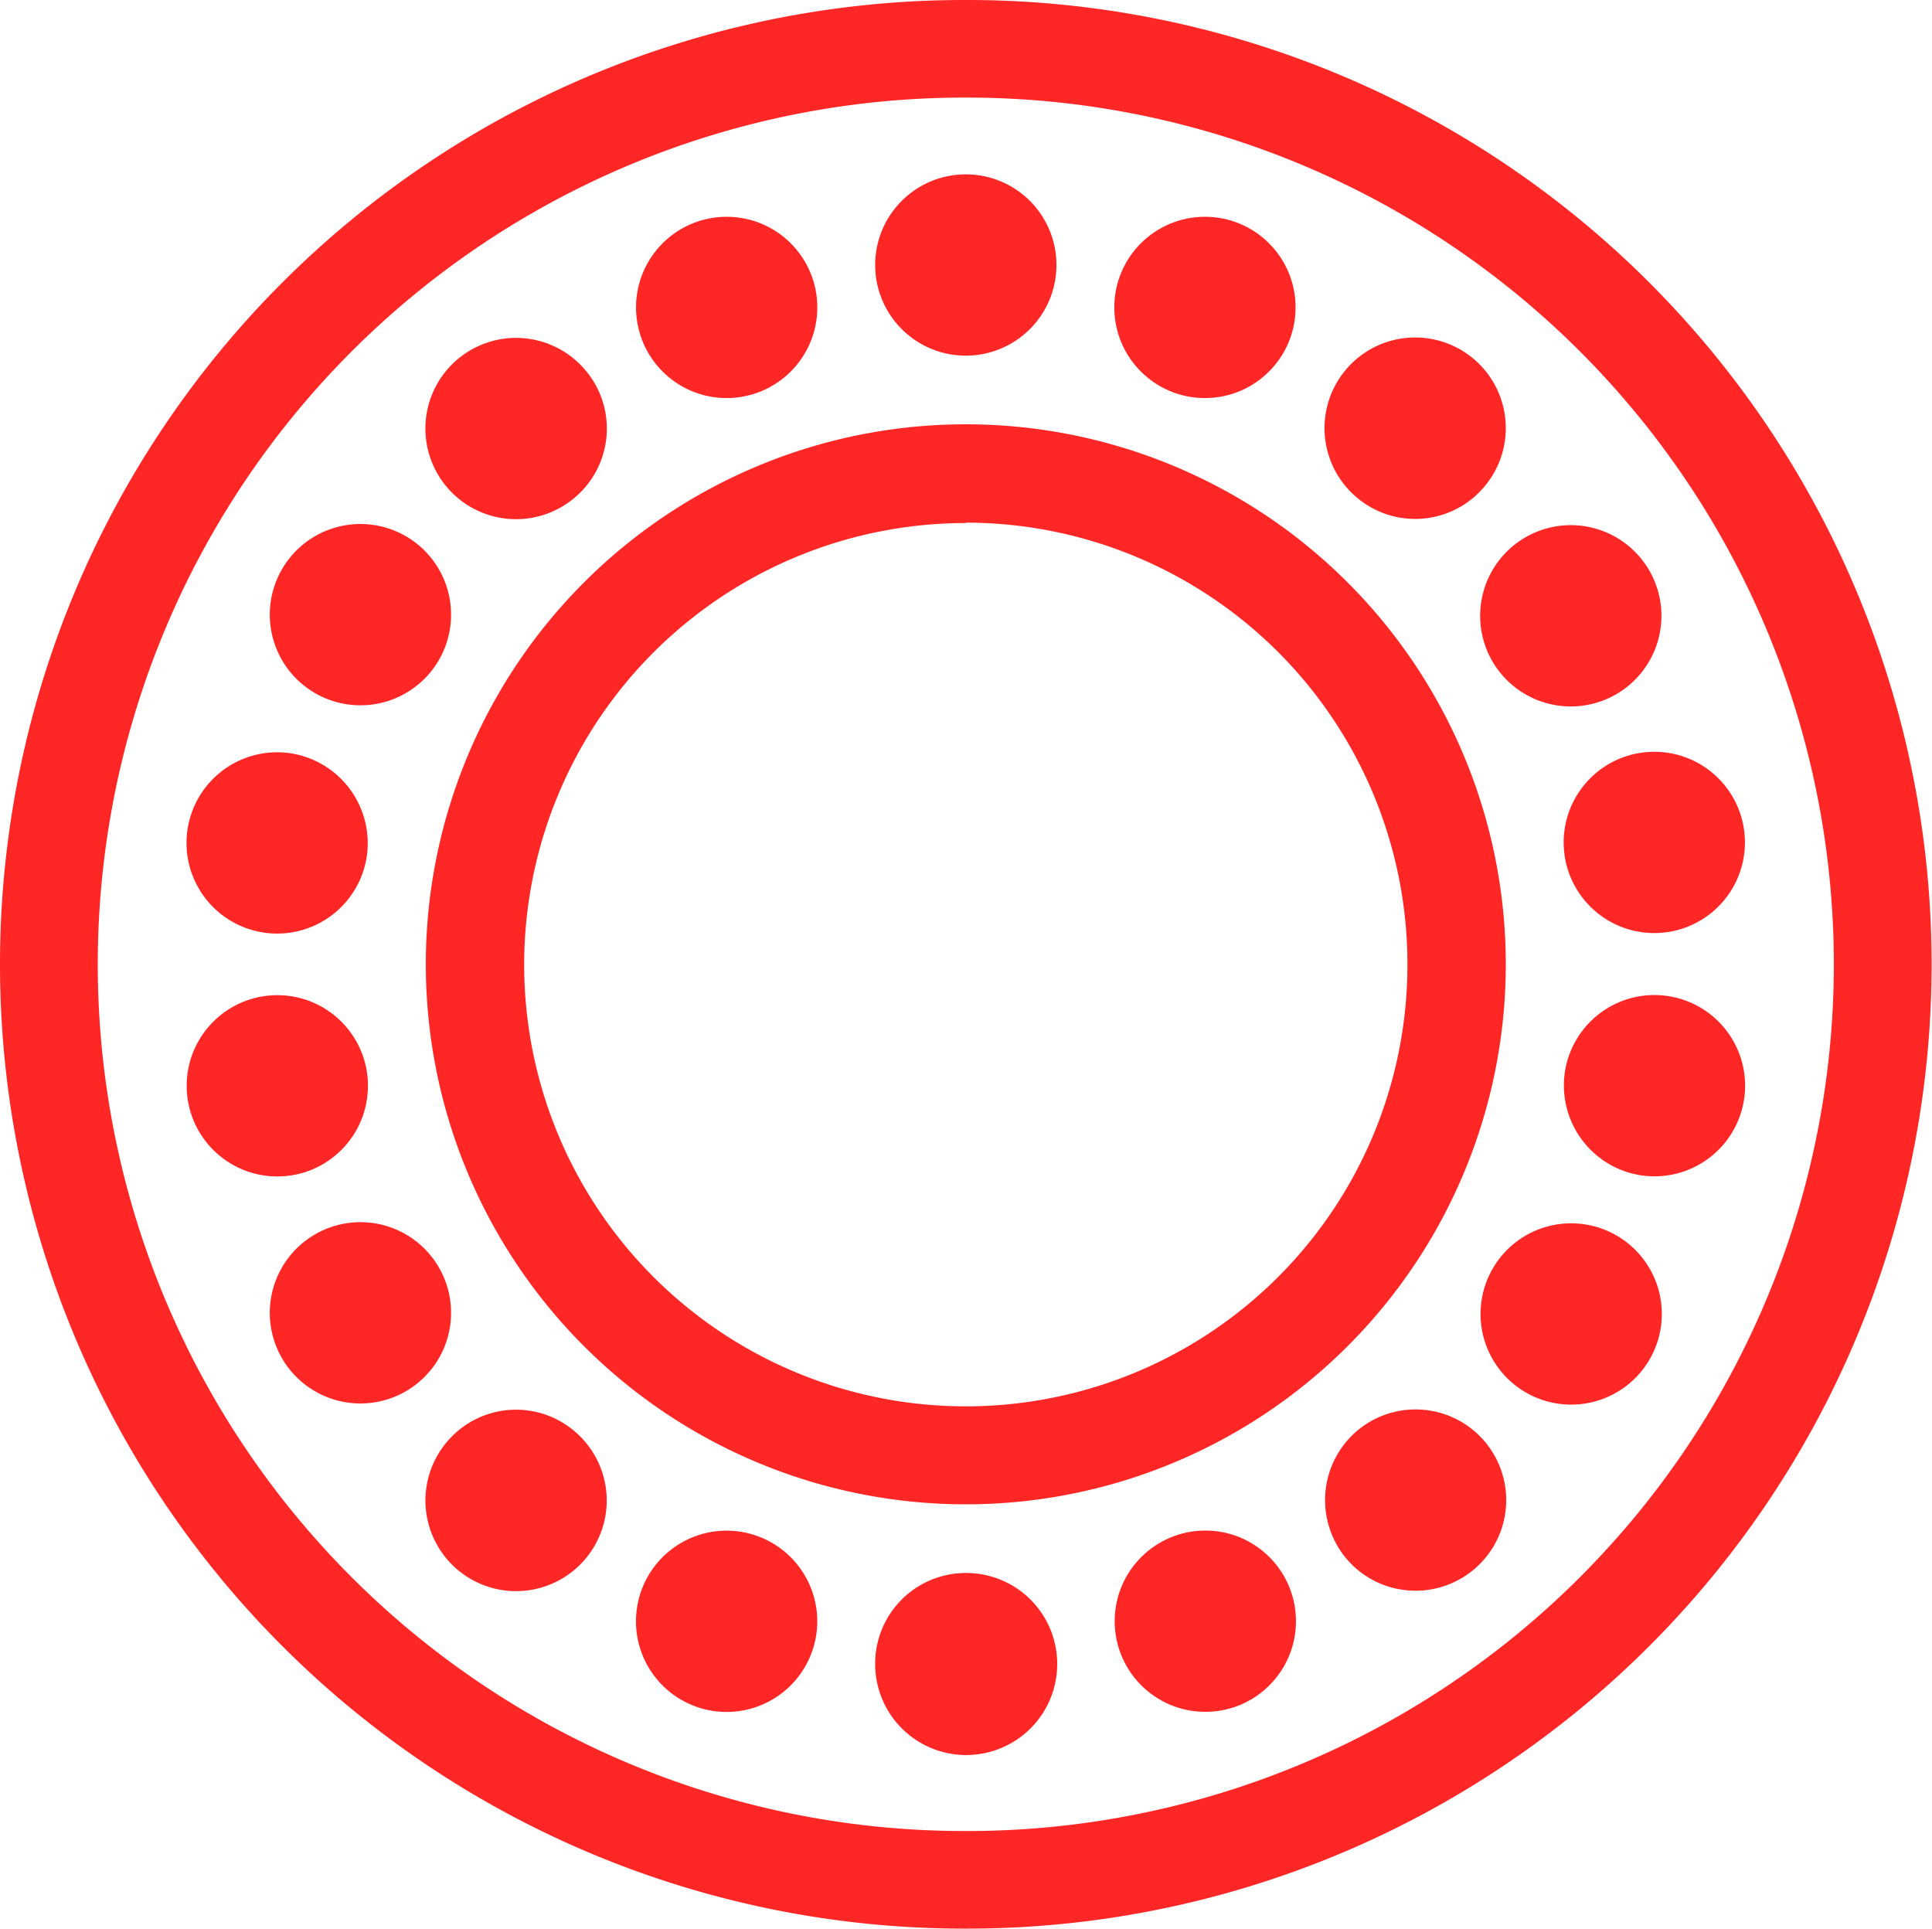 <svg id="Layer_1" data-name="Layer 1" xmlns="http://www.w3.org/2000/svg" viewBox="0 0 50.09 50"><defs><style>.cls-1{fill:#ff2626;}</style></defs><g id="Group_67" data-name="Group 67"><g id="Group_65" data-name="Group 65"><path id="Path_53" data-name="Path 53" class="cls-1" d="M25,50h-.08A25,25,0,1,1,25,0h.08A25,25,0,0,1,25,50ZM25,2.53a22.47,22.47,0,1,0-.07,44.94H25a22.47,22.47,0,1,0,.07-44.94Z" transform="translate(0.04 0)"/></g><g id="Group_66" data-name="Group 66"><path id="Path_54" data-name="Path 54" class="cls-1" d="M25,39A14,14,0,1,1,39,25h0A14,14,0,0,1,25,39Zm0-25.44A11.45,11.45,0,1,0,36.45,25,11.45,11.45,0,0,0,25,13.55Z" transform="translate(0.04 0)"/></g><path id="Path_55" data-name="Path 55" class="cls-1" d="M27.35,6.87A2.35,2.35,0,1,0,25,9.22a2.35,2.35,0,0,0,2.35-2.35Z" transform="translate(0.04 0)"/><circle id="Ellipse_4" data-name="Ellipse 4" class="cls-1" cx="18.84" cy="7.97" r="2.35"/><path id="Path_56" data-name="Path 56" class="cls-1" d="M15.14,9.6a2.35,2.35,0,1,0-.29,3.31,2.34,2.34,0,0,0,.29-3.31Z" transform="translate(0.04 0)"/><path id="Path_57" data-name="Path 57" class="cls-1" d="M10.48,13.9a2.35,2.35,0,1,0,.86,3.21,2.35,2.35,0,0,0-.86-3.21Z" transform="translate(0.04 0)"/><path id="Path_58" data-name="Path 58" class="cls-1" d="M7.56,19.54a2.35,2.35,0,1,0,1.9,2.72,2.36,2.36,0,0,0-1.9-2.72Z" transform="translate(0.04 0)"/><circle id="Ellipse_5" data-name="Ellipse 5" class="cls-1" cx="7.19" cy="28.15" r="2.35"/><path id="Path_59" data-name="Path 59" class="cls-1" d="M8.13,32a2.35,2.35,0,1,0,3.21.86A2.35,2.35,0,0,0,8.13,32Z" transform="translate(0.04 0)"/><path id="Path_60" data-name="Path 60" class="cls-1" d="M11.54,37.39a2.35,2.35,0,1,0,3.31-.29h0A2.34,2.34,0,0,0,11.54,37.39Z" transform="translate(0.04 0)"/><path id="Path_61" data-name="Path 61" class="cls-1" d="M16.59,41.23a2.35,2.35,0,1,0,3-1.41,2.35,2.35,0,0,0-3,1.41Z" transform="translate(0.04 0)"/><path id="Path_62" data-name="Path 62" class="cls-1" d="M22.65,43.13A2.36,2.36,0,1,0,25,40.78a2.35,2.35,0,0,0-2.35,2.35Z" transform="translate(0.04 0)"/><circle id="Ellipse_6" data-name="Ellipse 6" class="cls-1" cx="31.25" cy="42.03" r="2.35"/><path id="Path_63" data-name="Path 63" class="cls-1" d="M34.86,40.4a2.35,2.35,0,1,0,.29-3.31h0A2.36,2.36,0,0,0,34.86,40.4Z" transform="translate(0.04 0)"/><path id="Path_64" data-name="Path 64" class="cls-1" d="M39.52,36.1a2.35,2.35,0,1,0-.86-3.21h0A2.35,2.35,0,0,0,39.52,36.1Z" transform="translate(0.04 0)"/><path id="Path_65" data-name="Path 65" class="cls-1" d="M42.44,30.46a2.35,2.35,0,1,0-1.9-2.72,2.36,2.36,0,0,0,1.9,2.72Z" transform="translate(0.04 0)"/><circle id="Ellipse_7" data-name="Ellipse 7" class="cls-1" cx="42.89" cy="21.84" r="2.35"/><path id="Path_66" data-name="Path 66" class="cls-1" d="M41.86,18a2.35,2.35,0,1,0-3.21-.86,2.35,2.35,0,0,0,3.21.86Z" transform="translate(0.04 0)"/><path id="Path_67" data-name="Path 67" class="cls-1" d="M38.45,12.61a2.35,2.35,0,1,0-3.31.29h0A2.34,2.34,0,0,0,38.45,12.61Z" transform="translate(0.04 0)"/><circle id="Ellipse_8" data-name="Ellipse 8" class="cls-1" cx="31.24" cy="7.97" r="2.35"/></g></svg>